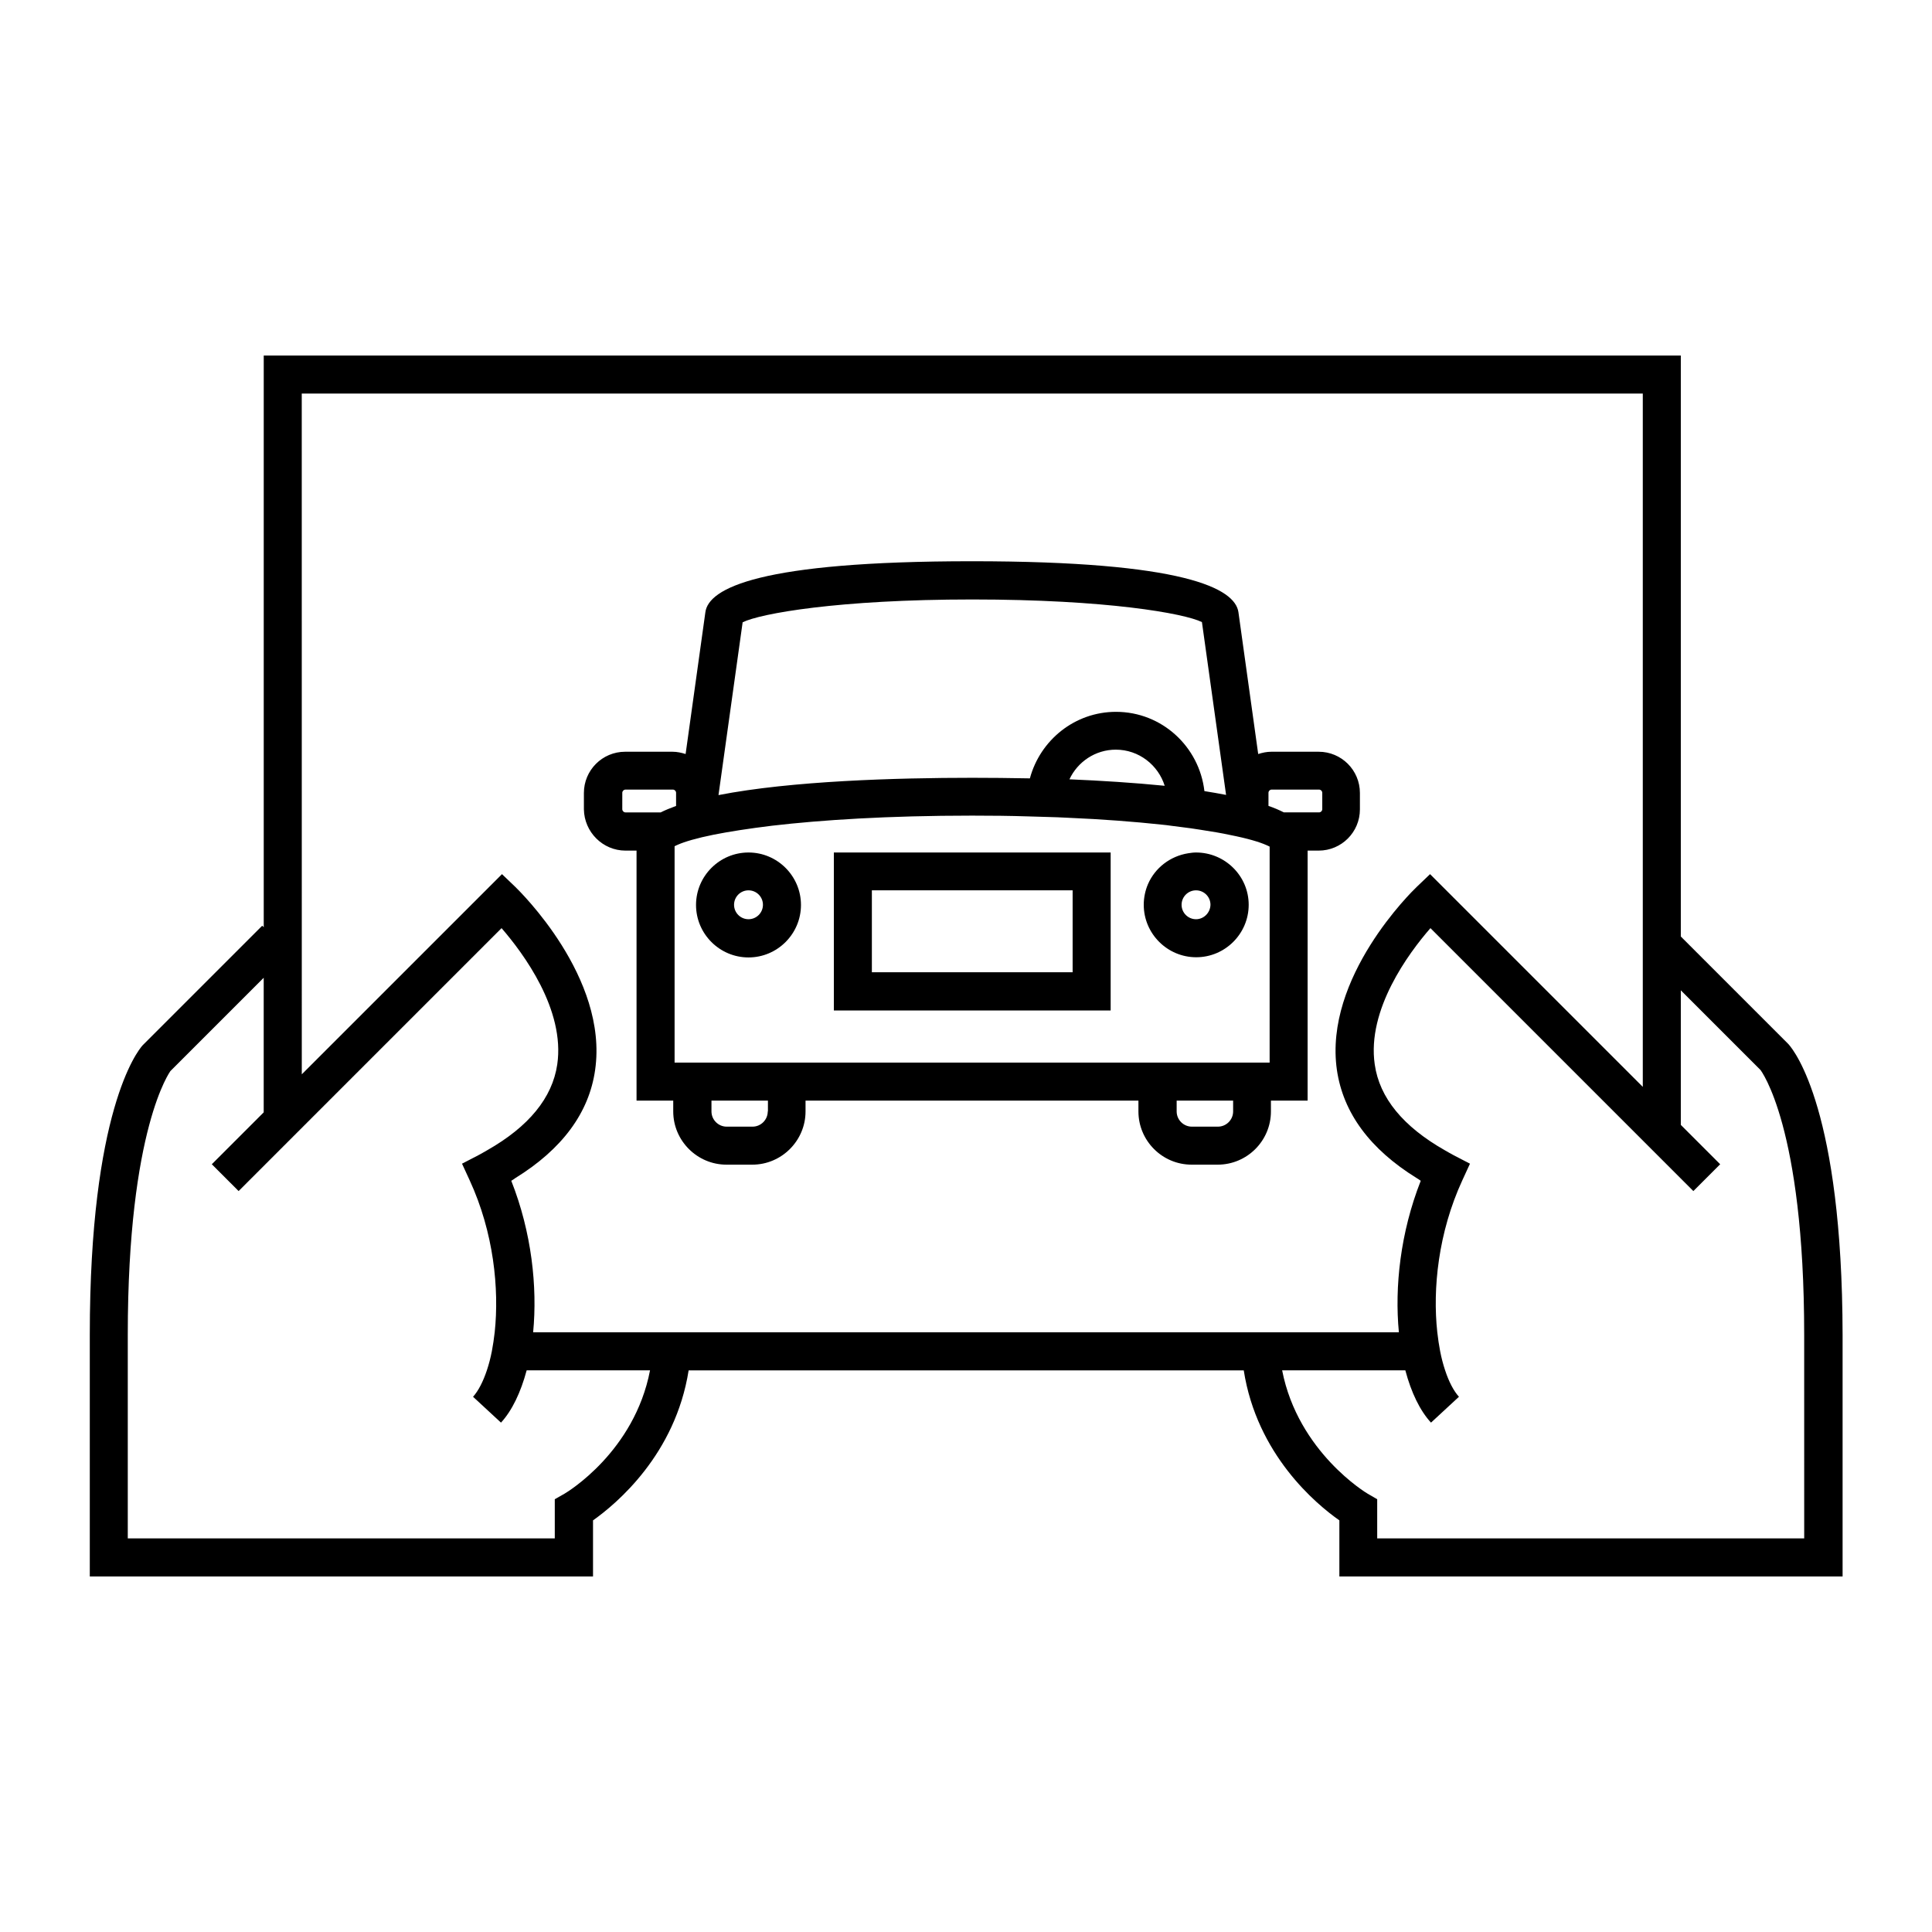 <?xml version="1.0" encoding="UTF-8"?>
<!-- Uploaded to: SVG Repo, www.svgrepo.com, Generator: SVG Repo Mixer Tools -->
<svg fill="#000000" width="800px" height="800px" version="1.1" viewBox="144 144 512 512" xmlns="http://www.w3.org/2000/svg">
 <g>
  <path d="m618 420.75-28.566-28.566v-153.96h-375.54v151.5l-0.402-0.402-31.691 31.691c-1.461 1.609-14.004 17.578-14.004 76.727v64.035h133.36v-14.863c6.195-4.383 21.816-17.434 25.34-39.75h147.11c3.477 22.32 19.145 35.418 25.34 39.75v14.863h133.36v-64.035c-0.102-59.148-12.645-75.117-14.309-76.984zm4.133 130.94h-113.16v-10.379l-2.519-1.461c-0.203-0.102-18.438-10.984-22.672-32.695h32.648c1.562 5.894 3.879 10.68 6.801 13.855l7.406-6.852c-1.41-1.562-2.672-3.981-3.68-7.055-0.504-1.512-0.957-3.223-1.309-5.039-0.301-1.562-0.555-3.273-0.754-5.039-1.258-11.438 0.25-26.398 6.648-40.254l2.016-4.383-4.281-2.215c-0.855-0.453-1.613-0.906-2.418-1.359-10.984-6.246-17.281-13.855-18.539-22.723-2.117-14.508 8.969-29.473 14.762-36.125l69.473 69.477 0.203 0.203 7.106-7.106-10.43-10.43v-35.668l21.109 21.109c0.102 0.152 11.586 14.965 11.586 70.18zm-331.11-10.379v10.379h-113.16v-53.957c0-54.914 11.336-69.879 11.285-69.879l24.738-24.738v35.668l-13.754 13.754 7.106 7.106 69.68-69.68c5.793 6.699 16.879 21.613 14.762 36.125-1.309 8.867-7.559 16.473-18.539 22.723-0.805 0.453-1.562 0.906-2.418 1.359l-4.281 2.215 2.016 4.383c6.398 13.855 7.859 28.816 6.648 40.254-0.203 1.762-0.453 3.477-0.754 5.039-0.352 1.812-0.805 3.527-1.309 5.039-1.008 3.023-2.266 5.492-3.68 7.055l7.406 6.852c2.922-3.176 5.238-8.012 6.801-13.855h32.695c-4.133 21.512-21.816 32.195-22.672 32.695zm-67.055-293.02h355.39v183.74l-56.379-56.375-3.578 3.426c-1.008 0.957-24.637 23.879-21.109 48.465 1.664 11.387 8.766 21.008 21.16 28.668 0.352 0.203 0.707 0.453 1.059 0.707-5.391 13.703-6.953 28.113-5.793 40.152h-229.43c1.16-12.09-0.402-26.5-5.793-40.152 0.352-0.203 0.707-0.453 1.059-0.707 12.395-7.656 19.547-17.281 21.16-28.668 3.527-24.535-20.102-47.457-21.109-48.465l-3.578-3.426-53.051 53.051z"/>
  <path d="m309.77 369.42h2.922v66.25h9.723v2.871c0 7.758 6.348 14.105 14.105 14.105h6.852c7.758 0 14.105-6.348 14.105-14.105v-2.871h88.219v2.871c0 7.758 6.297 14.105 14.105 14.105h6.902c7.758 0 14.105-6.297 14.105-14.105v-2.871h9.723l0.004-66.25h2.922c6.047 0 10.934-4.887 10.934-10.934v-4.332c0-6.047-4.887-10.934-10.934-10.934h-12.543c-1.211 0-2.367 0.25-3.477 0.605l-5.238-37.586c-0.906-6.297-14.309-13.504-70.633-13.504s-69.777 7.152-70.633 13.504l-5.238 37.586c-1.109-0.352-2.266-0.605-3.477-0.605h-12.543c-6.047 0-10.934 4.887-10.934 10.934v4.332c0.094 5.996 4.981 10.934 11.027 10.934zm-0.855-15.316c0-0.453 0.402-0.855 0.855-0.855h12.543c0.453 0 0.855 0.402 0.855 0.855v3.477c-1.512 0.555-2.871 1.109-4.082 1.715h-9.32c-0.453 0-0.855-0.402-0.855-0.855zm153.61-45.242 6.398 45.797c-1.863-0.352-3.777-0.707-5.742-1.008-1.359-11.789-11.285-21.008-23.426-21.008-10.934 0-20.102 7.508-22.824 17.633-5.391-0.102-10.531-0.152-15.266-0.152-19.949 0-48.012 0.805-67.258 4.586l6.398-45.797c4.684-2.316 25.34-6.047 60.859-6.047 35.52 0 56.176 3.68 60.859 5.996zm31.035 44.387c0.453 0 0.855 0.402 0.855 0.855v4.332c0 0.453-0.402 0.855-0.855 0.855h-9.32c-1.211-0.605-2.57-1.211-4.082-1.715v-3.477c0-0.453 0.402-0.855 0.855-0.855zm-12.996 72.348h-157.79v-57.336c0.25-0.152 0.555-0.25 0.855-0.402 1.812-0.805 5.039-1.762 9.574-2.672 4.082-0.805 9.219-1.613 15.418-2.367 13-1.512 30.633-2.672 53-2.672 5.188 0 10.078 0.051 14.762 0.203 1.762 0.051 3.477 0.102 5.141 0.152 1.812 0.051 3.578 0.102 5.289 0.203 9.523 0.402 17.836 1.059 24.887 1.812 1.008 0.102 1.965 0.203 2.922 0.352 0.805 0.102 1.613 0.203 2.367 0.301 1.762 0.203 3.426 0.453 5.039 0.707 3.023 0.453 5.691 0.906 8.012 1.41 4.586 0.906 7.758 1.863 9.574 2.672 0.301 0.152 0.605 0.25 0.855 0.402v1.16l-0.004 56.074zm-9.773 12.945c0 2.215-1.812 4.031-4.031 4.031h-6.902c-2.215 0-4.031-1.812-4.031-4.031v-2.871h14.965zm-123.33 0c0 2.215-1.812 4.031-4.031 4.031h-6.852c-2.215 0-4.031-1.812-4.031-4.031v-2.871h14.965l-0.004 2.871zm79.953-88.016c2.168-4.637 6.852-7.859 12.293-7.859 6.098 0 11.234 4.082 12.949 9.574-8.113-0.809-16.777-1.359-25.242-1.715z"/>
  <path d="m342.36 369.92c-7.656 0-13.906 6.246-13.906 13.906 0 7.656 6.246 13.906 13.906 13.906 7.656 0 13.906-6.246 13.906-13.906s-6.25-13.906-13.906-13.906zm0 17.684c-2.117 0-3.828-1.715-3.828-3.828 0-2.117 1.715-3.828 3.828-3.828 2.117 0 3.828 1.715 3.828 3.828 0 2.113-1.711 3.828-3.828 3.828z"/>
  <path d="m460.96 369.92c-0.707 0-1.41 0.102-2.066 0.203-4.785 0.754-8.816 3.879-10.68 8.211-0.707 1.664-1.109 3.527-1.109 5.441 0 7.656 6.246 13.906 13.906 13.906 7.656 0 13.906-6.246 13.906-13.906-0.004-7.66-6.301-13.855-13.957-13.855zm0 17.684c-2.117 0-3.828-1.715-3.828-3.828 0-2.117 1.715-3.828 3.828-3.828 2.117 0 3.828 1.715 3.828 3.828-0.051 2.113-1.766 3.828-3.828 3.828z"/>
  <path d="m364.98 369.92v41.867h73.355v-41.867zm63.277 31.738h-53.203v-21.715h53.203z"/>
 </g>
</svg>